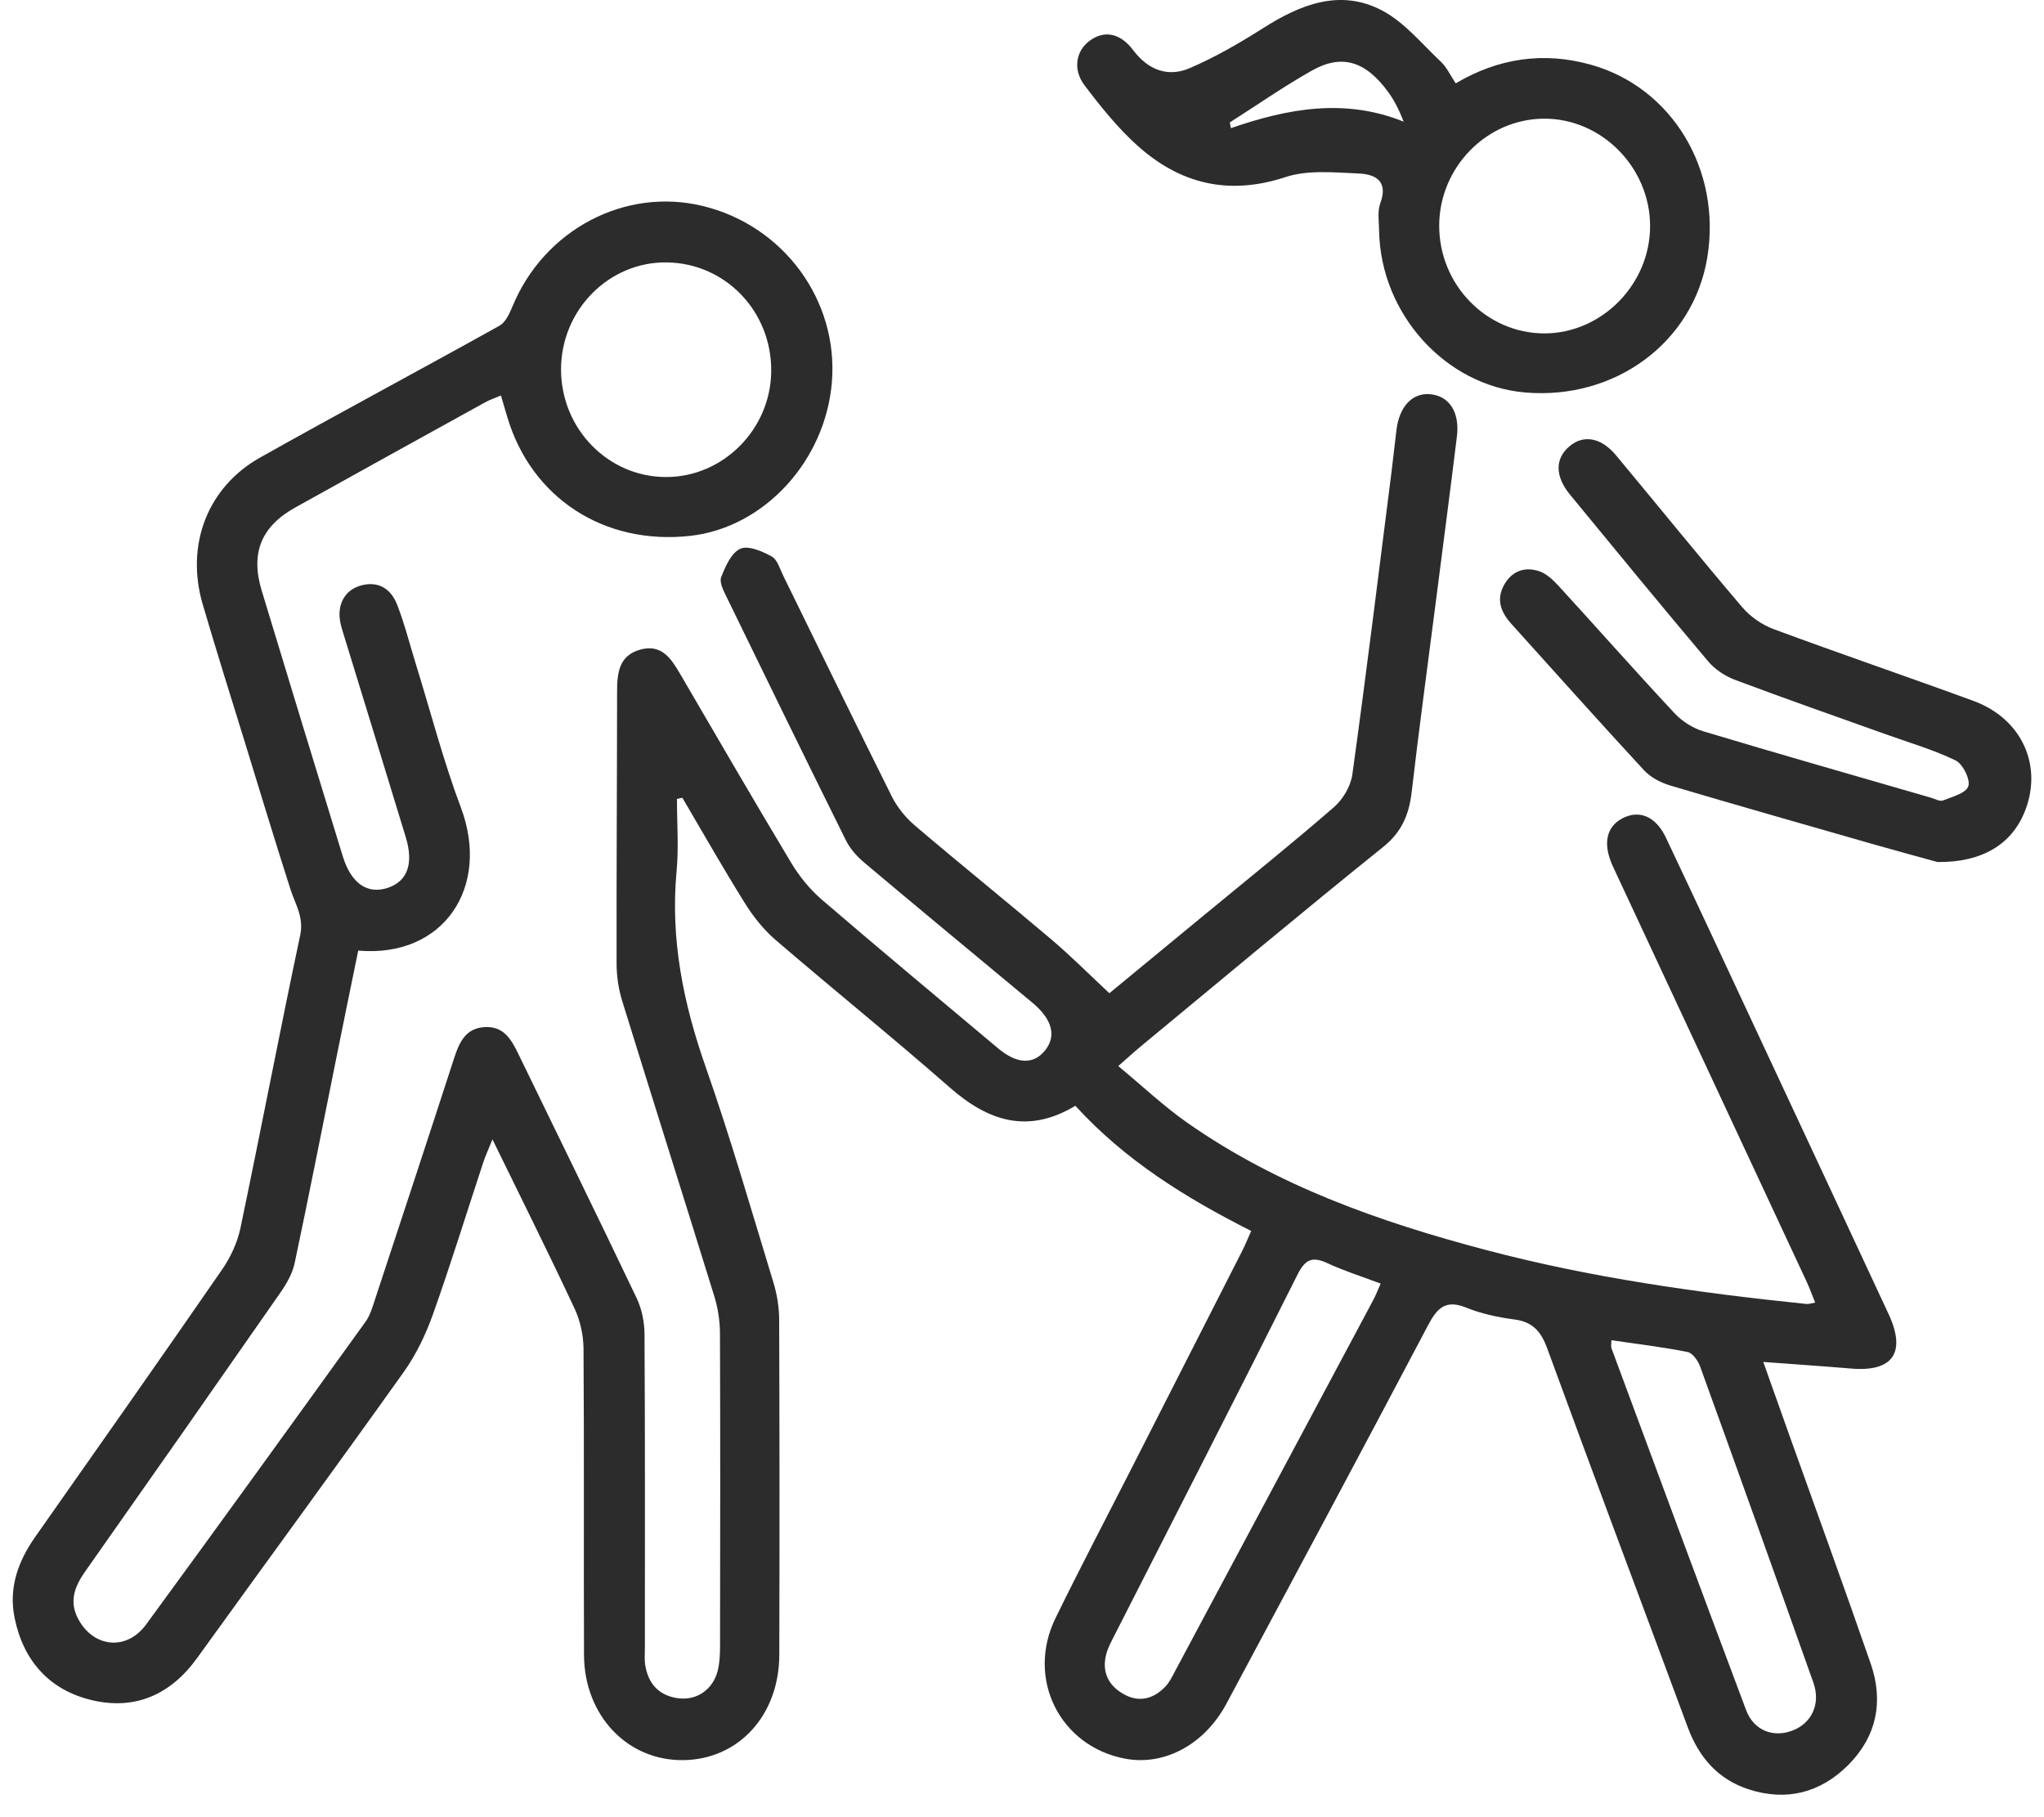 <svg width="81" height="72" viewBox="0 0 81 72" fill="none" xmlns="http://www.w3.org/2000/svg">
<path d="M43.966 39.35C45.16 38.366 46.457 37.296 47.755 36.227C49.462 34.819 51.188 33.434 52.859 31.984C53.213 31.677 53.526 31.154 53.59 30.693C54.144 26.695 54.636 22.688 55.145 18.683C55.215 18.13 55.271 17.577 55.341 17.024C55.456 16.1 55.973 15.559 56.669 15.619C57.427 15.686 57.852 16.32 57.735 17.29C57.458 19.557 57.157 21.82 56.868 24.085C56.557 26.514 56.224 28.943 55.943 31.375C55.839 32.276 55.551 32.965 54.806 33.563C51.573 36.163 48.392 38.827 45.193 41.471C44.944 41.677 44.707 41.896 44.315 42.24C45.283 43.041 46.123 43.838 47.06 44.492C50.638 46.996 54.685 48.414 58.848 49.517C63.028 50.625 67.298 51.224 71.59 51.666C71.666 51.675 71.747 51.643 71.932 51.611C71.808 51.308 71.711 51.033 71.588 50.77C69.077 45.382 66.562 39.995 64.047 34.609C63.989 34.483 63.928 34.358 63.873 34.23C63.519 33.397 63.671 32.747 64.295 32.423C64.968 32.074 65.617 32.346 66.019 33.193C67.161 35.603 68.286 38.019 69.414 40.435C71.224 44.31 73.036 48.185 74.841 52.064C75.551 53.591 75.011 54.364 73.36 54.225C72.247 54.131 71.132 54.057 69.876 53.963C70.243 54.999 70.566 55.908 70.89 56.815C71.974 59.851 73.081 62.878 74.135 65.924C74.651 67.416 74.366 68.804 73.246 69.929C72.139 71.039 70.789 71.381 69.295 70.896C68.091 70.506 67.326 69.634 66.884 68.441C65.03 63.438 63.147 58.446 61.317 53.435C61.067 52.749 60.739 52.377 60.015 52.28C59.364 52.194 58.704 52.054 58.099 51.809C57.293 51.482 56.955 51.819 56.593 52.506C53.951 57.517 51.275 62.511 48.6 67.505C47.733 69.124 46.141 69.971 44.598 69.684C42.008 69.203 40.653 66.521 41.826 64.117C42.801 62.12 43.835 60.154 44.843 58.174C46.304 55.303 47.766 52.433 49.227 49.561C49.35 49.318 49.452 49.065 49.583 48.773C46.995 47.467 44.588 45.977 42.614 43.813C40.739 44.942 39.164 44.429 37.637 43.088C35.37 41.099 33.021 39.208 30.734 37.241C30.265 36.837 29.856 36.326 29.525 35.796C28.665 34.42 27.864 33.007 27.04 31.608C26.969 31.623 26.898 31.639 26.826 31.654C26.826 32.612 26.901 33.578 26.811 34.529C26.562 37.221 27.081 39.762 27.97 42.29C28.953 45.093 29.776 47.955 30.645 50.8C30.789 51.271 30.875 51.781 30.877 52.272C30.893 56.706 30.895 61.14 30.882 65.572C30.875 67.973 29.259 69.72 27.066 69.74C24.856 69.76 23.153 67.968 23.143 65.569C23.128 61.525 23.152 57.482 23.124 53.438C23.12 52.905 22.994 52.33 22.77 51.849C21.747 49.663 20.668 47.504 19.515 45.144C19.35 45.556 19.232 45.807 19.146 46.071C18.484 48.076 17.862 50.096 17.154 52.084C16.869 52.88 16.489 53.675 16.001 54.359C13.296 58.156 10.536 61.913 7.811 65.695C6.757 67.156 5.342 67.77 3.631 67.361C1.97 66.965 0.925 65.815 0.577 64.097C0.336 62.902 0.721 61.852 1.404 60.882C3.878 57.363 6.353 53.846 8.799 50.305C9.133 49.821 9.406 49.239 9.527 48.664C10.337 44.798 11.077 40.917 11.896 37.055C12.048 36.336 11.704 35.838 11.514 35.245C10.902 33.34 10.322 31.424 9.735 29.513C9.163 27.654 8.575 25.798 8.029 23.93C7.348 21.592 8.221 19.302 10.306 18.13C13.453 16.361 16.639 14.663 19.793 12.906C20.035 12.772 20.193 12.42 20.311 12.135C21.565 9.103 24.762 7.411 27.851 8.162C31.049 8.938 33.221 11.891 32.968 15.118C32.721 18.254 30.286 20.906 27.352 21.232C23.941 21.61 21.052 19.731 20.101 16.516C20.025 16.256 19.947 15.996 19.851 15.671C19.613 15.771 19.411 15.838 19.229 15.939C16.719 17.326 14.207 18.71 11.702 20.107C10.352 20.858 9.92 21.91 10.369 23.397C11.431 26.909 12.506 30.416 13.582 33.923C13.913 35.001 14.556 35.446 15.364 35.179C16.145 34.921 16.401 34.225 16.08 33.172C15.279 30.541 14.469 27.91 13.661 25.28C13.605 25.094 13.544 24.91 13.499 24.72C13.332 23.999 13.636 23.389 14.288 23.203C14.99 23.002 15.495 23.327 15.741 23.966C16.031 24.715 16.229 25.501 16.467 26.271C17.06 28.182 17.561 30.128 18.264 31.996C19.447 35.142 17.586 37.96 14.196 37.665C13.911 39.055 13.622 40.458 13.339 41.863C12.788 44.589 12.255 47.32 11.678 50.04C11.59 50.458 11.355 50.867 11.108 51.221C8.54 54.91 5.961 58.593 3.373 62.268C2.961 62.853 2.733 63.443 3.089 64.127C3.688 65.281 5.013 65.426 5.789 64.367C8.708 60.382 11.598 56.377 14.485 52.371C14.674 52.109 14.767 51.77 14.871 51.455C15.916 48.287 16.96 45.12 17.989 41.947C18.198 41.301 18.448 40.731 19.226 40.694C19.965 40.659 20.266 41.191 20.544 41.764C22.108 44.988 23.689 48.201 25.231 51.437C25.437 51.868 25.539 52.392 25.541 52.873C25.566 57.001 25.556 61.128 25.556 65.255C25.556 65.507 25.531 65.763 25.574 66.006C25.705 66.749 26.146 67.198 26.893 67.29C27.617 67.379 28.251 66.94 28.44 66.204C28.521 65.886 28.534 65.544 28.534 65.212C28.541 61.084 28.547 56.957 28.531 52.83C28.529 52.339 28.451 51.827 28.306 51.358C27.099 47.455 25.862 43.561 24.656 39.657C24.51 39.187 24.436 38.676 24.434 38.185C24.427 34.587 24.452 30.99 24.454 27.394C24.454 26.65 24.538 25.967 25.374 25.738C26.229 25.503 26.608 26.11 26.97 26.732C28.426 29.224 29.874 31.724 31.361 34.198C31.683 34.733 32.099 35.241 32.569 35.647C34.877 37.63 37.217 39.576 39.548 41.533C40.307 42.17 40.961 42.19 41.421 41.61C41.866 41.047 41.701 40.403 40.948 39.759C40.822 39.652 40.693 39.546 40.566 39.441C38.459 37.69 36.348 35.945 34.254 34.182C33.966 33.94 33.691 33.635 33.524 33.3C31.931 30.091 30.359 26.871 28.79 23.647C28.671 23.404 28.499 23.07 28.579 22.869C28.744 22.444 28.982 21.902 29.336 21.743C29.652 21.6 30.203 21.842 30.579 22.046C30.804 22.17 30.907 22.542 31.041 22.816C32.473 25.733 33.891 28.656 35.344 31.563C35.559 31.992 35.892 32.398 36.257 32.71C38.047 34.234 39.879 35.709 41.672 37.229C42.445 37.885 43.162 38.607 43.972 39.363L43.966 39.35ZM22.233 14.63C22.23 16.988 24.098 18.903 26.401 18.901C28.665 18.9 30.547 16.999 30.562 14.704C30.579 12.336 28.751 10.432 26.431 10.397C24.134 10.363 22.237 12.278 22.233 14.63ZM54.714 50.858C53.981 50.582 53.276 50.361 52.611 50.052C52.02 49.779 51.73 49.878 51.419 50.5C49.02 55.288 46.577 60.052 44.149 64.825C44.037 65.046 43.914 65.27 43.848 65.507C43.646 66.223 43.91 66.776 44.528 67.124C45.134 67.466 45.706 67.321 46.176 66.831C46.345 66.657 46.456 66.421 46.573 66.201C49.189 61.307 51.803 56.414 54.416 51.517C54.517 51.328 54.593 51.127 54.714 50.858ZM63.856 53.102C63.856 53.262 63.833 53.35 63.86 53.42C65.633 58.203 67.402 62.987 69.197 67.762C69.5 68.566 70.268 68.858 71.027 68.57C71.797 68.278 72.159 67.512 71.861 66.669C70.377 62.488 68.881 58.31 67.371 54.139C67.288 53.91 67.071 53.606 66.871 53.568C65.885 53.371 64.884 53.252 63.856 53.102Z" fill="#2C2C2C"/>
<path d="M57.687 3.303C59.384 2.297 61.173 2.045 63.029 2.56C66.267 3.458 68.234 6.744 67.654 10.219C67.094 13.565 64.015 15.847 60.455 15.552C57.285 15.29 54.704 12.435 54.651 9.131C54.646 8.769 54.58 8.372 54.699 8.052C55.031 7.16 54.484 6.902 53.847 6.875C52.875 6.833 51.831 6.724 50.94 7.017C48.683 7.76 46.752 7.287 45.051 5.748C44.28 5.051 43.613 4.218 42.98 3.383C42.498 2.749 42.642 2.003 43.19 1.608C43.761 1.194 44.389 1.303 44.904 1.985C45.503 2.778 46.284 3.073 47.154 2.697C48.153 2.267 49.113 1.713 50.035 1.127C51.525 0.179 53.097 -0.459 54.763 0.412C55.652 0.878 56.347 1.737 57.101 2.448C57.333 2.665 57.473 2.984 57.687 3.303ZM57.033 8.93C57.025 11.279 58.903 13.208 61.199 13.21C63.481 13.21 65.402 11.254 65.39 8.939C65.38 6.618 63.448 4.679 61.166 4.702C58.906 4.724 57.041 6.632 57.033 8.932V8.93ZM48.734 4.851L48.779 5.078C51.034 4.297 53.299 3.881 55.625 4.821C55.45 4.369 55.264 3.997 55.026 3.666C54.126 2.422 53.18 2.122 51.982 2.8C50.868 3.428 49.815 4.164 48.734 4.851Z" fill="#2C2C2C"/>
<path d="M76.801 34.162C76.215 33.999 75.237 33.736 74.263 33.458C71.568 32.686 68.871 31.92 66.184 31.122C65.808 31.01 65.406 30.799 65.143 30.512C63.374 28.599 61.64 26.655 59.895 24.722C59.468 24.249 59.271 23.733 59.63 23.131C59.946 22.603 60.447 22.454 60.987 22.63C61.278 22.725 61.544 22.975 61.761 23.211C63.297 24.888 64.801 26.591 66.351 28.252C66.652 28.576 67.079 28.849 67.498 28.975C70.499 29.877 73.512 30.735 76.521 31.607C76.68 31.652 76.87 31.766 76.995 31.716C77.364 31.57 77.914 31.426 78.002 31.151C78.088 30.883 77.784 30.269 77.498 30.13C76.611 29.701 75.651 29.424 74.719 29.089C72.726 28.375 70.727 27.679 68.745 26.933C68.355 26.785 67.956 26.52 67.688 26.2C65.846 24.018 64.034 21.81 62.221 19.604C61.619 18.871 61.616 18.182 62.185 17.691C62.744 17.21 63.446 17.327 64.041 18.041C65.709 20.045 67.349 22.071 69.038 24.055C69.359 24.432 69.822 24.755 70.284 24.926C72.914 25.902 75.57 26.805 78.204 27.771C80.143 28.482 80.98 30.375 80.218 32.205C79.708 33.431 78.573 34.17 76.799 34.155L76.801 34.162Z" fill="#2C2C2C"/>
</svg>
